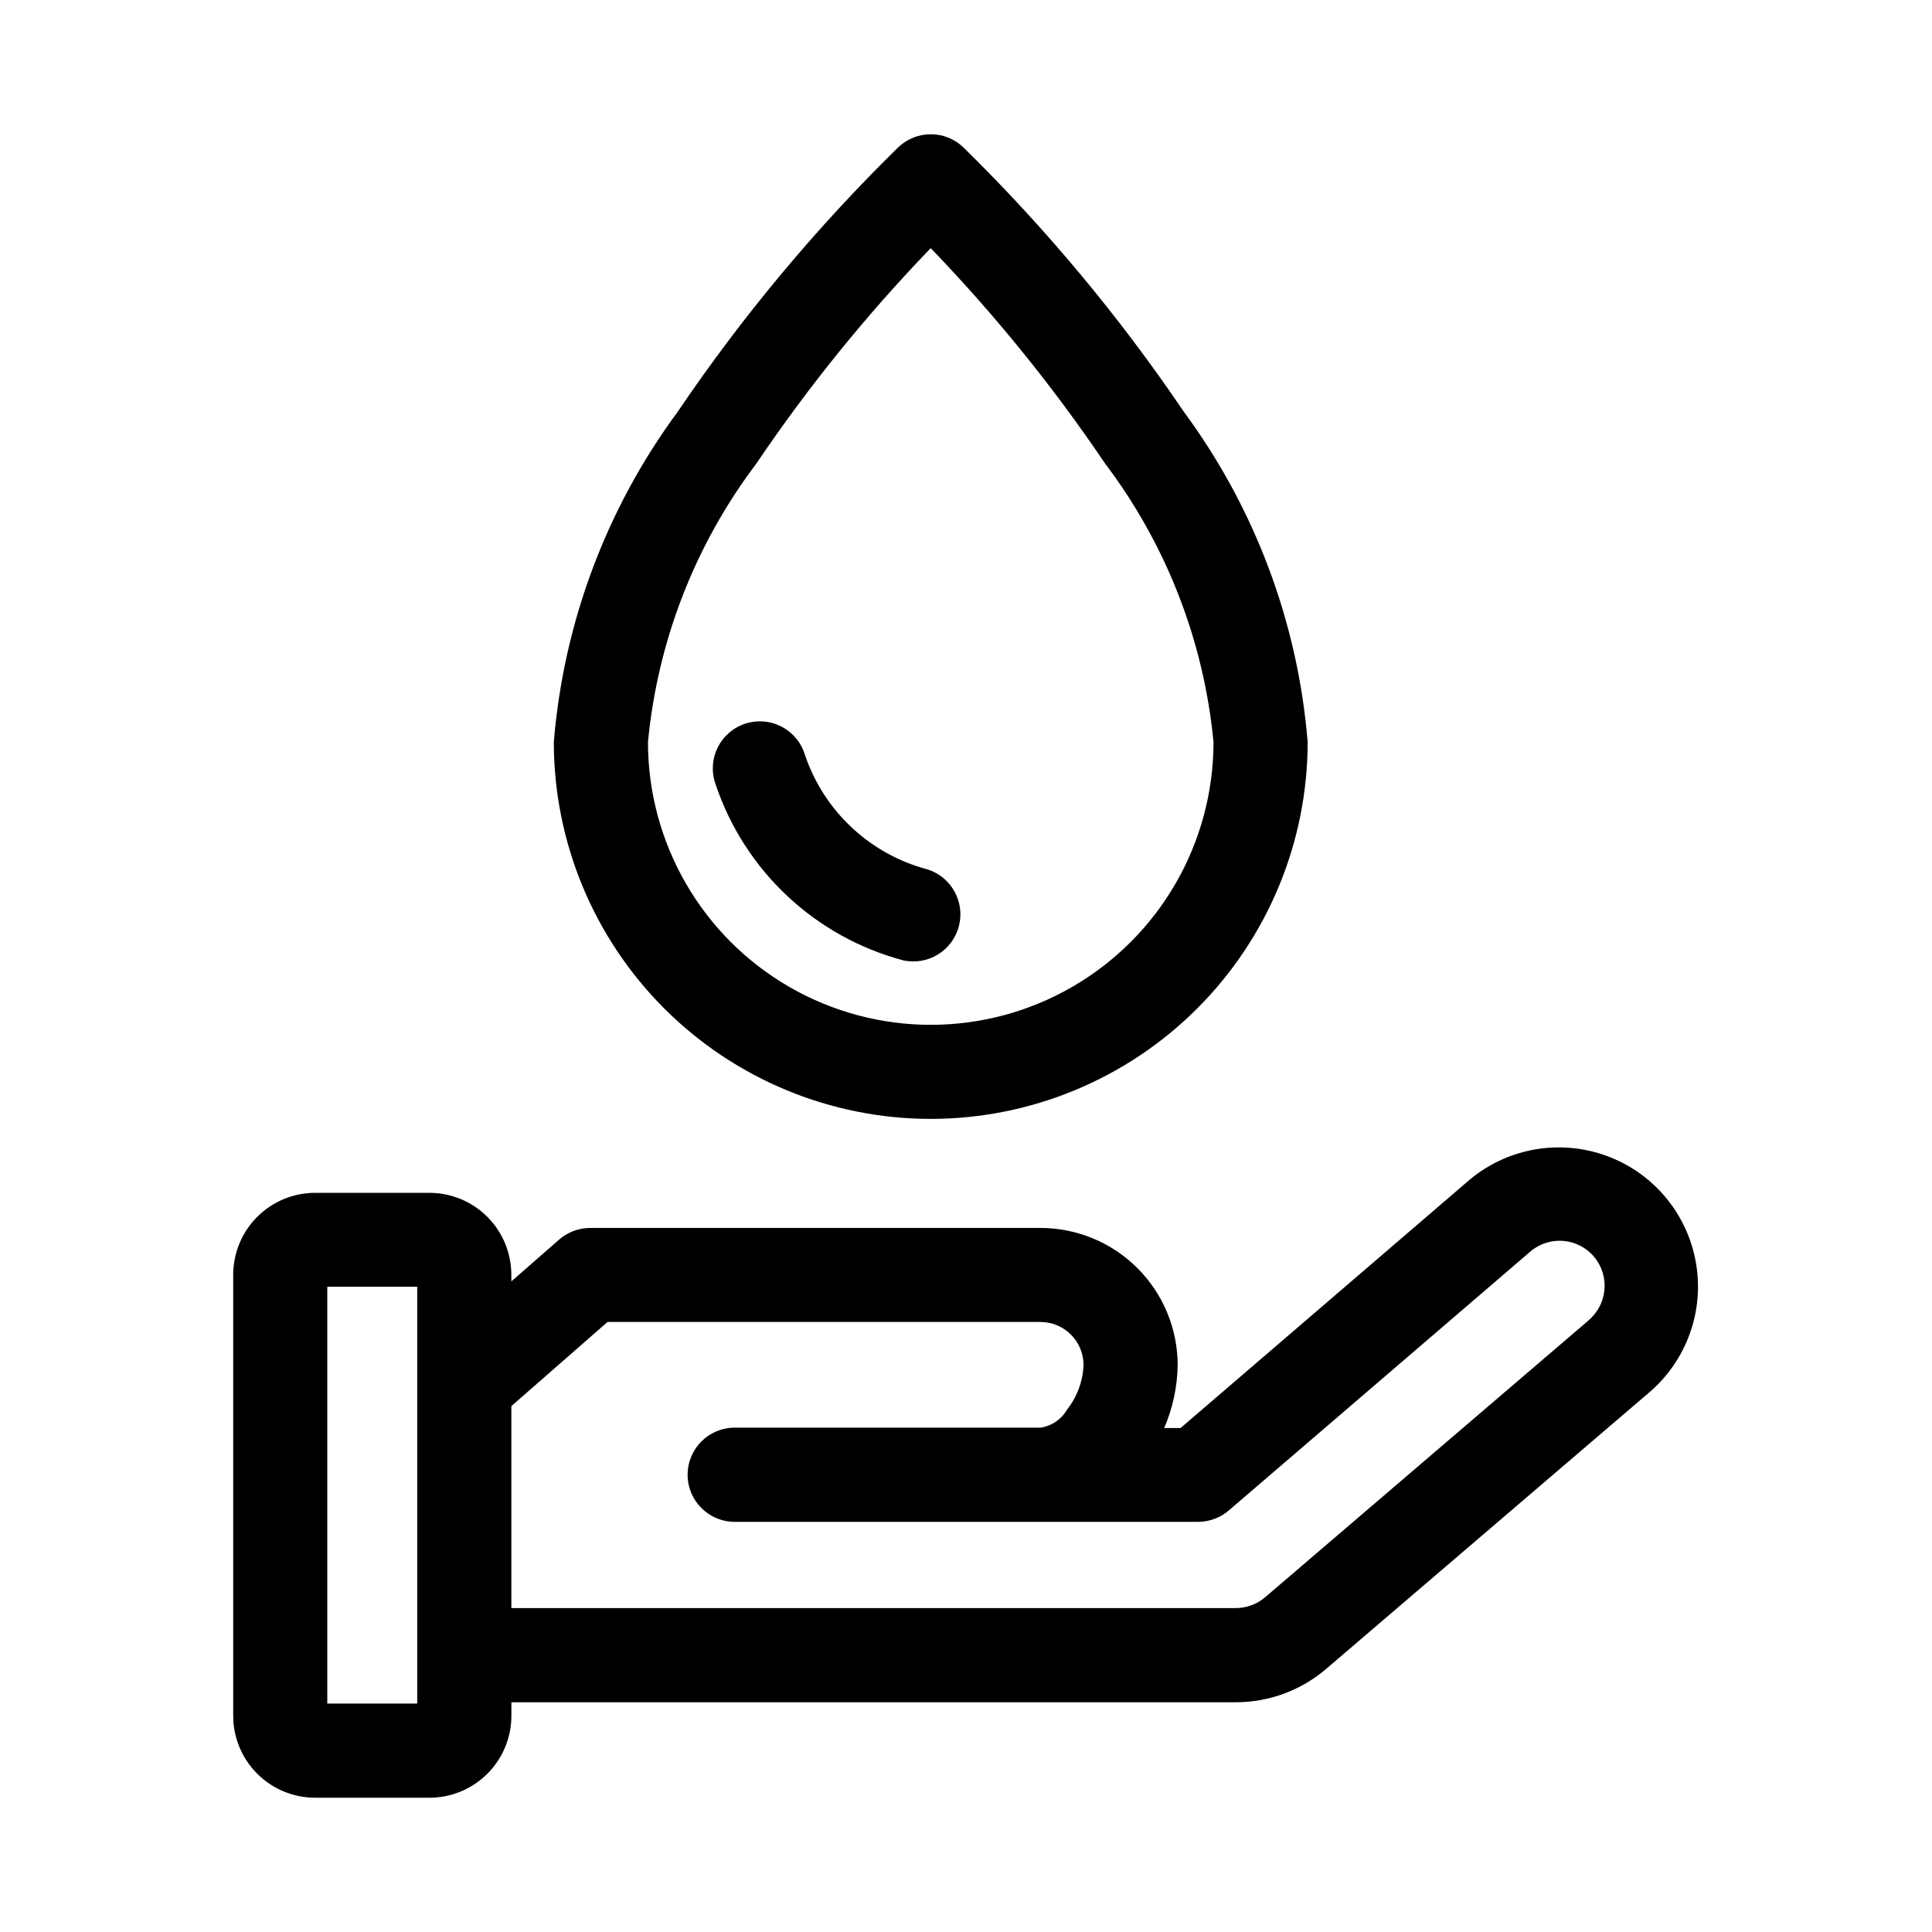 <?xml version="1.0" encoding="UTF-8"?>
<!-- Uploaded to: ICON Repo, www.svgrepo.com, Generator: ICON Repo Mixer Tools -->
<svg fill="#000000" width="800px" height="800px" version="1.1" viewBox="144 144 512 512" xmlns="http://www.w3.org/2000/svg">
 <g fill-rule="evenodd">
  <path d="m533.68 456.46-76.816 65.984h-4.344c2.273-5.266 3.488-10.926 3.574-16.66-0.004-9.645-3.836-18.891-10.656-25.711-6.82-6.82-16.066-10.652-25.711-10.656h-119.4c-3.031 0.027-5.949 1.145-8.219 3.148l-12.594 11.02v-1.746h-0.004c0-5.762-2.289-11.289-6.363-15.363-4.074-4.074-9.602-6.363-15.363-6.363h-30.258c-5.762 0-11.289 2.289-15.363 6.363-4.074 4.074-6.363 9.602-6.363 15.363v116.85c0 5.762 2.289 11.289 6.363 15.363 4.074 4.074 9.602 6.363 15.363 6.363h30.273c5.766 0 11.289-2.289 15.363-6.363 4.074-4.074 6.363-9.602 6.363-15.363v-3.574h191.97c8.793 0.004 17.301-3.141 23.977-8.863l85.586-73.242c9.957-8.504 14.656-21.648 12.352-34.539s-11.27-23.59-23.555-28.121c-12.285-4.527-26.051-2.203-36.172 6.109zm-279.11 139h-23.836v-110.45h23.836zm310.39-101.52-85.711 73.367c-2.168 1.84-4.918 2.852-7.762 2.852h-191.97v-53.531l25.488-22.293h114.73c6.301 0.008 11.406 5.113 11.414 11.414-0.18 4.324-1.723 8.48-4.41 11.871-1.492 2.562-4.07 4.301-7.004 4.723h-81.035c-6.891 0-12.477 5.59-12.477 12.48s5.586 12.477 12.477 12.477h122.8c2.992 0.004 5.887-1.07 8.152-3.023l80.027-68.707c5.07-4.215 12.594-3.519 16.809 1.551 4.211 5.07 3.519 12.594-1.551 16.805z"/>
  <path d="m390.65 440.52c26.488-0.008 51.887-10.535 70.621-29.262 18.73-18.73 29.262-44.129 29.273-70.617-2.594-31.664-13.961-61.977-32.828-87.539-17.098-25.254-36.68-48.738-58.457-70.09-4.816-4.574-12.375-4.574-17.191 0-21.785 21.348-41.367 44.828-58.457 70.09-18.871 25.562-30.242 55.875-32.844 87.539 0.008 26.484 10.535 51.887 29.266 70.617 18.727 18.727 44.129 29.254 70.617 29.262zm-46.227-173.64c13.73-20.34 29.195-39.453 46.227-57.121 17.027 17.676 32.5 36.785 46.238 57.121 16.215 21.457 26.152 47 28.703 73.777 0 26.77-14.285 51.508-37.469 64.895-23.184 13.383-51.75 13.383-74.934 0-23.184-13.387-37.469-38.125-37.469-64.895 2.551-26.777 12.488-52.32 28.703-73.777z"/>
  <path d="m383.44 398.52c6.523 1.387 12.988-2.606 14.672-9.062 1.684-6.453-2.004-13.094-8.375-15.074-15.207-4.035-27.379-15.418-32.418-30.324-0.969-3.238-3.215-5.945-6.219-7.5-3.004-1.555-6.508-1.82-9.715-0.742-3.203 1.082-5.832 3.418-7.281 6.477-1.449 3.055-1.594 6.566-0.402 9.734 7.731 22.855 26.41 40.316 49.738 46.492z"/>
 </g>
</svg>